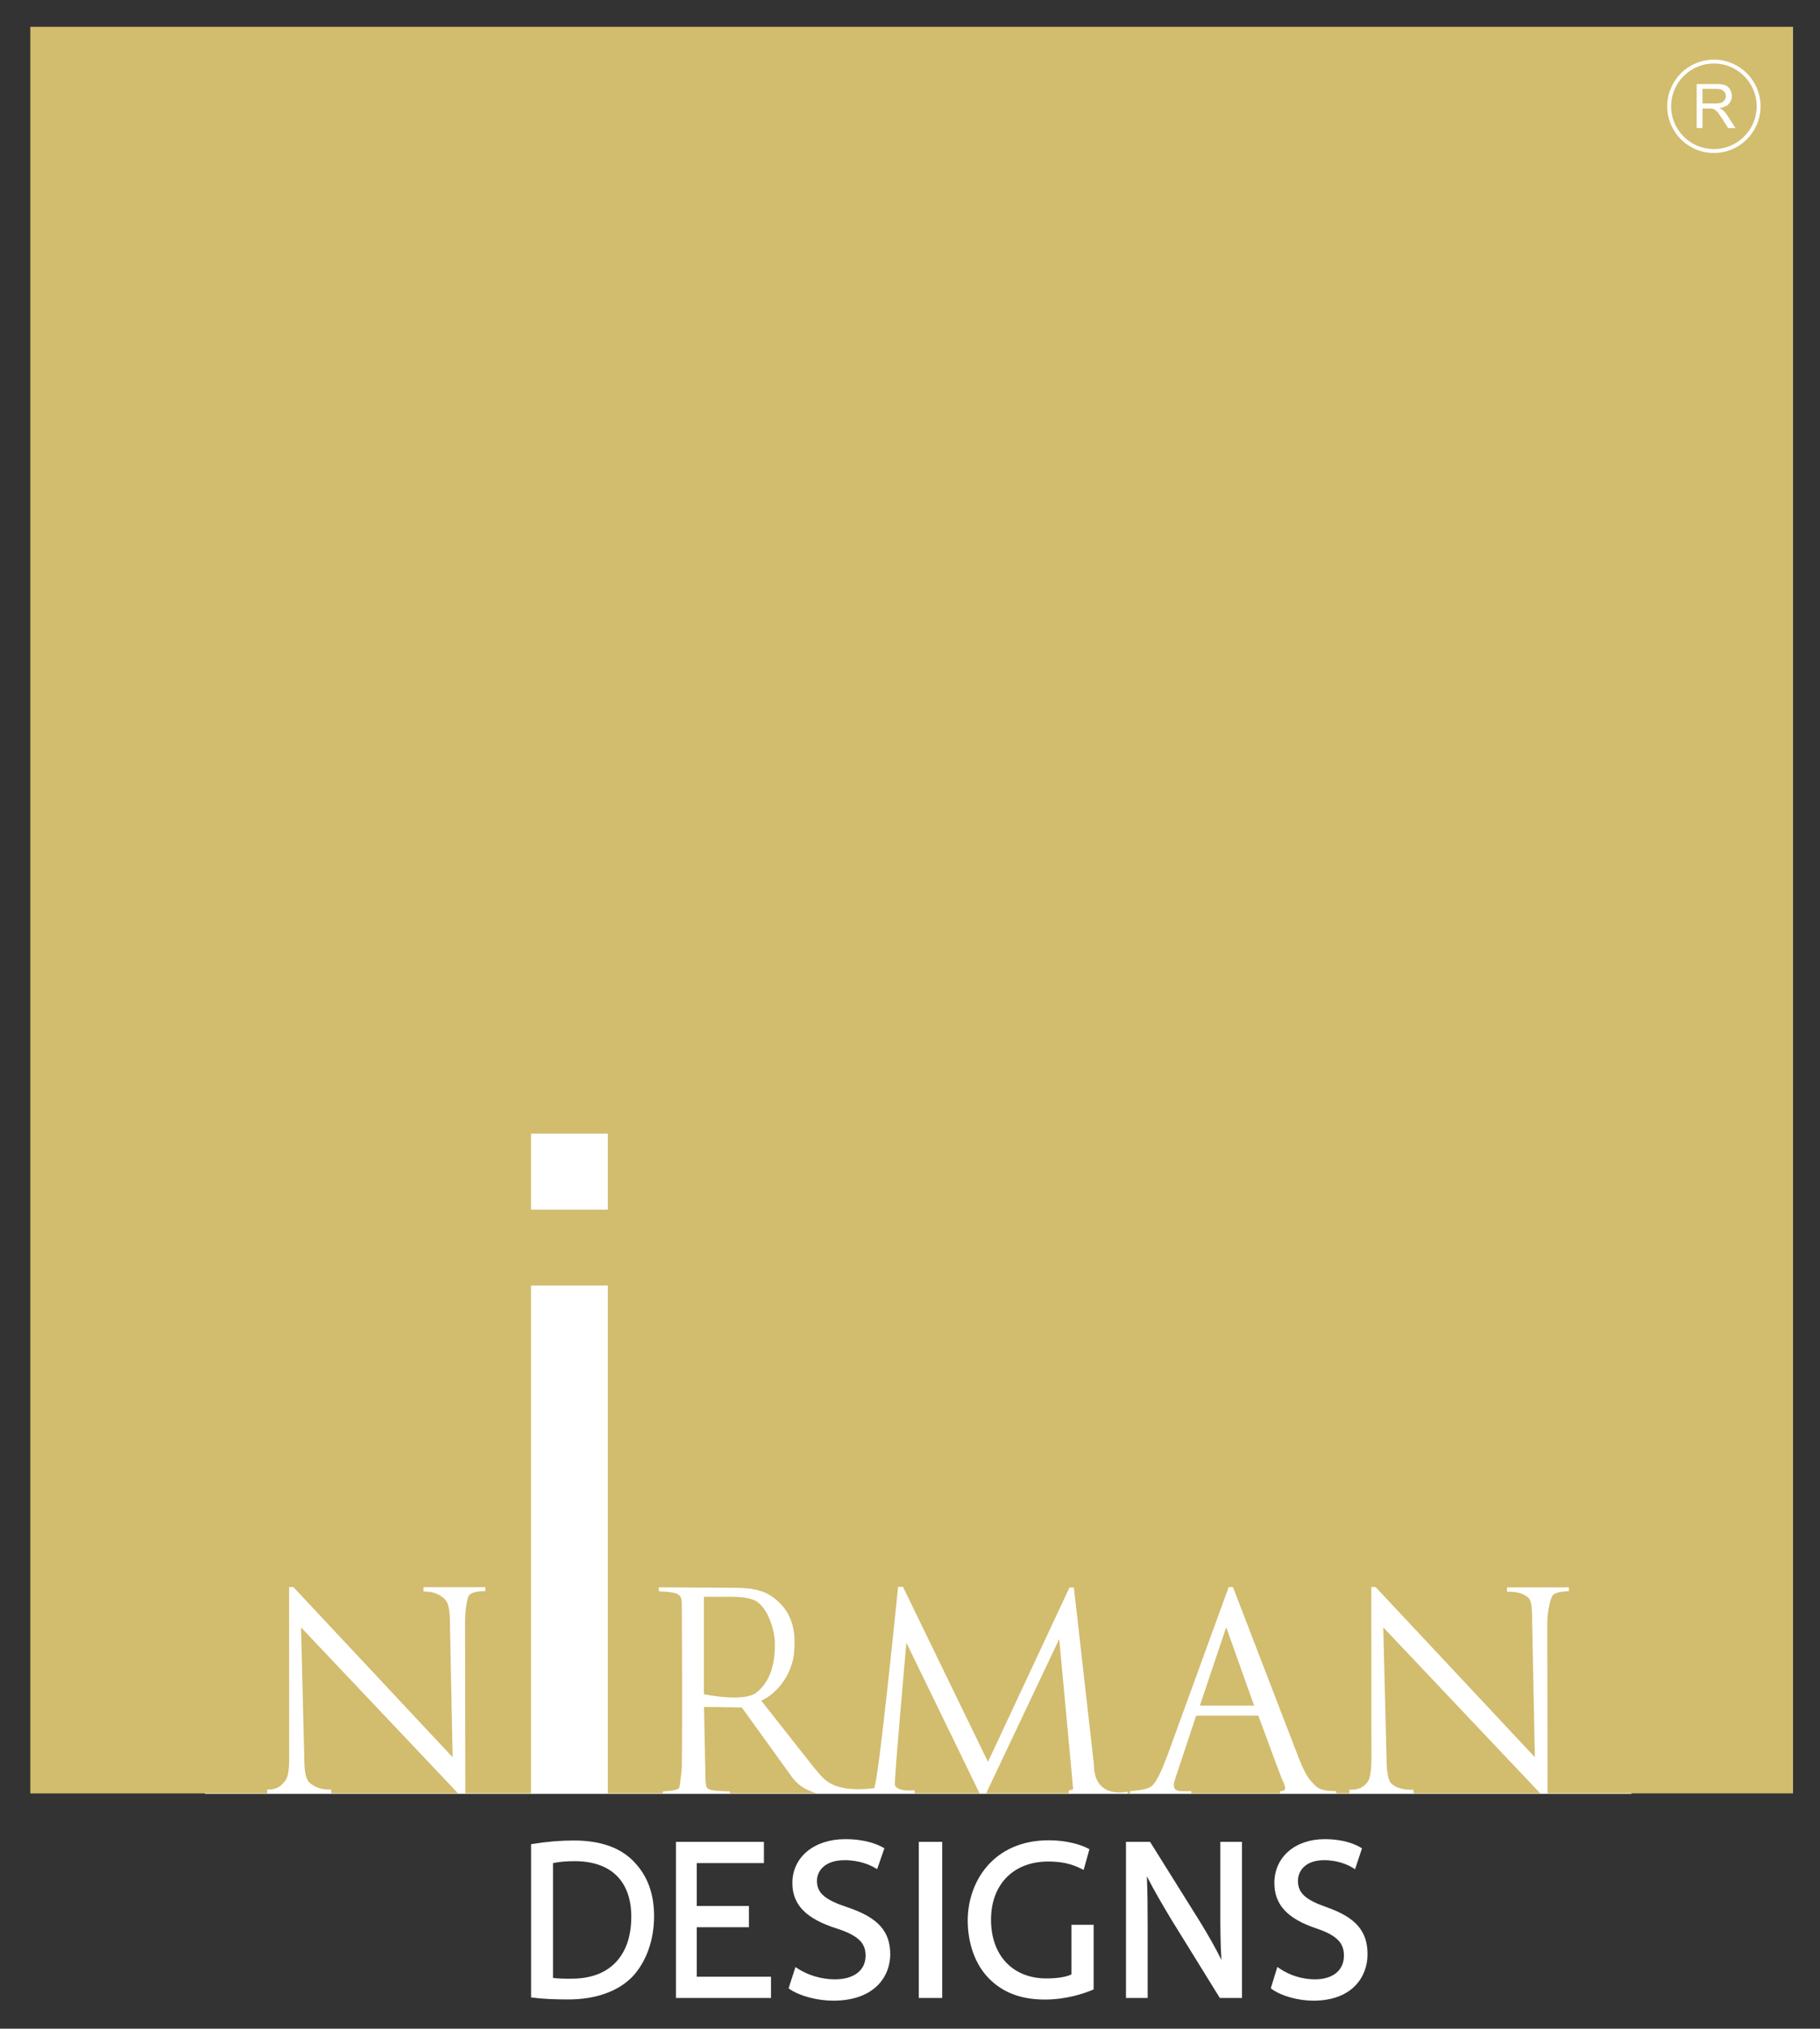 <?xml version="1.0" encoding="utf-8"?>
<!-- Generator: Adobe Illustrator 16.0.0, SVG Export Plug-In . SVG Version: 6.00 Build 0)  -->
<!DOCTYPE svg PUBLIC "-//W3C//DTD SVG 1.1//EN" "http://www.w3.org/Graphics/SVG/1.1/DTD/svg11.dtd">
<svg version="1.1" id="Layer_1" xmlns="http://www.w3.org/2000/svg" xmlns:xlink="http://www.w3.org/1999/xlink" x="0px" y="0px"
	 width="167.145px" height="186.241px" viewBox="0 0 167.145 186.241" enable-background="new 0 0 167.145 186.241"
	 xml:space="preserve">
<rect x="0" y="0" width="167.145" height="186.241" fill="#333333" stroke="none"/>
<rect x="18.824" y="96.874" fill="#FFFFFF" width="131" height="67.81"/>
<g>
	<defs>
		<rect id="SVGID_1_" x="-107.842" y="-90.08" width="383.14" height="366.287"/>
	</defs>
	<clipPath id="SVGID_2_">
		<use xlink:href="#SVGID_1_"  overflow="visible"/>
	</clipPath>
	<path clip-path="url(#SVGID_2_)" fill="#D2BC6E" d="M117.701,163.254c-0.204-0.5-2.138-5.759-2.138-5.759l-5.711,0.007
		c0,0-1.793,5.403-1.909,5.746c-0.127,0.377-0.241,0.807,0.006,1.024s0.617,0.166,1.45,0.161v0.205h8.16v-0.205
		C118.372,164.451,117.928,163.809,117.701,163.254"/>
	<polygon clip-path="url(#SVGID_2_)" fill="#D2BC6E" points="110.195,156.579 115.177,156.579 112.611,149.38 	"/>
	<path clip-path="url(#SVGID_2_)" fill="#D2BC6E" d="M69.547,147.057c-0.787-0.551-2.423-0.467-3.19-0.467h-1.709v8.942
		c0,0,3.648,0.773,4.824-0.15c0.72-0.565,1.759-1.804,1.69-4.599C71.137,149.715,70.589,147.787,69.547,147.057"/>
	<path clip-path="url(#SVGID_2_)" fill="#D2BC6E" d="M98.555,164.247c0,0-0.142-1.535-0.253-2.771l-1.026-11.009l-6.714,14.17h7.595
		l-0.014-0.235L98.555,164.247z"/>
	<path clip-path="url(#SVGID_2_)" fill="#D2BC6E" d="M72.474,162.779l-4.347-6.027l-3.471-0.054l0.138,6.798
		c0.068,0.445-0.009,0.631,0.374,0.787c0.384,0.156,1.856,0.173,1.856,0.173v0.182h7.953c-0.471-0.159-1.002-0.392-1.264-0.569
		C73.175,163.703,72.829,163.323,72.474,162.779"/>
	<path clip-path="url(#SVGID_2_)" fill="#D2BC6E" d="M82.183,163.832c0.124,0.702,1.818,0.523,1.818,0.523v0.282h5.962
		l-6.724-13.836C83.24,150.802,82.113,163.437,82.183,163.832"/>
	<path clip-path="url(#SVGID_2_)" fill="#D2BC6E" d="M164.671,2.46H2.784v162.178h21.75v-0.351h0.045
		c0.915,0,1.253-0.346,1.632-0.832c0.231-0.298,0.347-0.979,0.347-2.042l-0.009-15.714h0.395l14.624,15.619l-0.247-12.302
		c0-1.166-0.148-1.893-0.442-2.183c-0.389-0.392-1.005-0.727-1.846-0.727H38.89v-0.399h5.677l0.011,0.356
		c0,0-1.253-0.021-1.522,0.429c-0.193,0.324-0.347,1.461-0.347,2.523l0.028,15.621h6.031v-46.624h7.057v46.624h5.05
		c-0.001-0.114,0.024-0.188,0.024-0.188s1.506-0.018,1.506-0.407c0,0,0.202-1.344,0.209-1.821
		c0.066-4.304,0.002-14.863,0.002-14.863c0-0.37-0.018-0.767-0.289-0.952c-0.271-0.185-0.882-0.295-1.704-0.304
		c-0.187-0.019-0.113-0.381-0.113-0.381l6.83,0.041c2.021,0,3.058,0.297,4.088,1.222c1.029,0.924,1.543,2.173,1.543,3.749
		c0,0.428-0.03,1.138-0.14,1.613c-0.552,2.391-2.303,3.539-2.921,3.773l4.887,6.204c0.745,0.773,1.324,2.33,5.465,1.839
		c0.372-0.044,2.216-18.487,2.216-18.487h0.449l7.808,16.07l7.483-16.008h0.406l1.833,16.192c0,3.329,3.09,2.549,3.09,2.549v0.159
		h0.248v-0.205c1.304-0.096,1.831-0.292,2.04-0.515c0.429-0.447,0.854-1.38,1.373-2.746l5.632-15.472h0.392l5.941,15.427
		c0.479,1.263,0.909,2.088,1.299,2.465c0.39,0.376,0.558,0.859,2.239,0.841v0.205h1.212v-0.333h0.045
		c0.915,0,1.254-0.241,1.633-0.727c0.231-0.299,0.348-1.103,0.348-2.165l-0.01-15.715h0.396l14.624,15.62l-0.248-12.302
		c0-1.166-0.025-2.015-0.32-2.304c-0.39-0.392-1.005-0.587-1.847-0.587h-0.142v-0.4h5.677l0.01,0.356c0,0-1.253-0.02-1.521,0.429
		c-0.194,0.324-0.469,1.443-0.469,2.506l0.027,15.621h22.545V2.46z M55.825,111.049h-7.057v-6.978h7.057V111.049z"/>
	<path clip-path="url(#SVGID_2_)" fill="#D2BC6E" d="M127.336,161.413c0,1.166,0.142,2.016,0.426,2.305
		c0.4,0.392,1.016,0.587,1.847,0.587h0.207v0.333h11.64l-14.419-15.241L127.336,161.413z"/>
	<path clip-path="url(#SVGID_2_)" fill="#D2BC6E" d="M27.946,161.413c0,1.166,0.142,1.894,0.426,2.183
		c0.4,0.392,1.015,0.691,1.846,0.691h0.207v0.351H42.07l-14.424-15.241L27.946,161.413z"/>
	<path clip-path="url(#SVGID_2_)" fill="#FFFFFF" d="M52.707,168.962c-1.226,0-2.491,0.104-3.757,0.311l-0.175,0.029v14.068
		l0.183,0.021c0.909,0.111,1.933,0.163,3.223,0.163c2.609,0,4.754-0.798,6.044-2.247c1.188-1.374,1.843-3.291,1.843-5.396
		c0-2.022-0.574-3.625-1.752-4.898C57.09,169.652,55.202,168.962,52.707,168.962 M52.481,181.647
		c-0.6,0.009-1.234-0.008-1.694-0.069v-10.542c0.565-0.118,1.225-0.177,1.965-0.177c1.698,0,3.014,0.459,3.914,1.365
		c0.869,0.876,1.322,2.178,1.31,3.765c0,1.789-0.519,3.254-1.502,4.232C55.525,181.168,54.182,181.647,52.481,181.647"/>
	<polygon clip-path="url(#SVGID_2_)" fill="#FFFFFF" points="63.988,176.924 68.779,176.924 68.779,174.973 63.988,174.973 
		63.988,171.037 70.157,171.037 70.157,169.086 62.079,169.086 62.079,183.419 70.808,183.419 70.808,181.468 63.988,181.468 	"/>
	<path clip-path="url(#SVGID_2_)" fill="#FFFFFF" d="M77.804,175.084c-2.051-0.678-2.777-1.309-2.777-2.412
		c0-0.878,0.667-1.903,2.55-1.903c1.414,0,2.401,0.486,2.759,0.695l0.219,0.127l0.665-1.914l-0.151-0.085
		c-0.5-0.282-1.611-0.754-3.445-0.754c-2.858,0-4.854,1.654-4.854,4.022c0,1.998,1.251,3.285,4.058,4.176
		c2.219,0.708,2.665,1.484,2.665,2.51c0,1.335-1.079,2.163-2.816,2.163c-1.187,0-2.426-0.357-3.397-0.981l-0.227-0.146l-0.632,1.954
		l0.129,0.087c0.9,0.614,2.528,1.044,3.959,1.044c3.874,0,5.249-2.293,5.249-4.255C81.757,177.275,80.612,176.021,77.804,175.084"/>
	<rect x="84.381" y="169.086" clip-path="url(#SVGID_2_)" fill="#FFFFFF" width="2.149" height="14.333"/>
	<path clip-path="url(#SVGID_2_)" fill="#FFFFFF" d="M98.397,181.259c-0.482,0.233-1.308,0.365-2.293,0.365
		c-3.093,0-5.091-2.114-5.091-5.388c0-3.246,2.063-5.344,5.256-5.344c1.197,0,2.13,0.203,3.023,0.659l0.226,0.115l0.532-1.902
		l-0.147-0.079c-0.644-0.344-1.966-0.744-3.576-0.744c-5.121,0-7.453,3.82-7.453,7.37c0,2.056,0.665,3.946,1.825,5.187
		c1.296,1.39,3.016,2.065,5.259,2.065c1.956,0,3.565-0.548,4.352-0.875l0.128-0.053v-5.938h-2.04V181.259z"/>
	<path clip-path="url(#SVGID_2_)" fill="#FFFFFF" d="M112.072,175.411c0,1.585,0.01,3.045,0.1,4.514
		c-0.513-1.042-1.125-2.132-1.987-3.539l-4.565-7.3h-2.212v14.333h1.99v-6.537c0-1.749-0.013-3.186-0.071-4.631
		c0.659,1.299,1.472,2.674,2.202,3.895l4.498,7.273h2.035v-14.333h-1.989V175.411z"/>
	<path clip-path="url(#SVGID_2_)" fill="#FFFFFF" d="M121.835,175.085c-1.944-0.677-2.634-1.308-2.634-2.413
		c0-0.878,0.633-1.903,2.411-1.903c1.339,0,2.272,0.485,2.61,0.692l0.225,0.138l0.635-1.919l-0.145-0.086
		c-0.476-0.282-1.534-0.756-3.281-0.756c-2.72,0-4.62,1.654-4.62,4.022c0,1.996,1.191,3.284,3.859,4.175
		c2.104,0.705,2.527,1.483,2.527,2.512c0,1.334-1.021,2.162-2.664,2.162c-1.125,0-2.297-0.356-3.217-0.979l-0.232-0.158
		l-0.603,1.961l0.122,0.087c0.855,0.616,2.405,1.047,3.769,1.047c3.687,0,4.995-2.292,4.995-4.256
		C125.593,177.277,124.504,176.023,121.835,175.085"/>
	<path clip-path="url(#SVGID_2_)" fill="#FFFFFF" d="M155.817,11.757V7.714h1.792c0.36,0,0.635,0.036,0.822,0.109
		c0.188,0.072,0.337,0.2,0.449,0.384s0.169,0.387,0.169,0.61c0,0.286-0.093,0.529-0.279,0.725c-0.186,0.197-0.473,0.322-0.86,0.375
		c0.142,0.068,0.249,0.135,0.323,0.202c0.156,0.143,0.304,0.322,0.443,0.537l0.703,1.101h-0.673l-0.535-0.842
		c-0.156-0.242-0.284-0.428-0.386-0.557c-0.101-0.128-0.191-0.218-0.271-0.27c-0.08-0.051-0.161-0.087-0.244-0.107
		c-0.061-0.013-0.16-0.02-0.298-0.02h-0.62v1.796H155.817z M156.352,9.499h1.149c0.246,0,0.436-0.025,0.574-0.076
		c0.138-0.05,0.242-0.131,0.314-0.242c0.071-0.112,0.108-0.233,0.108-0.363c0-0.192-0.07-0.349-0.209-0.472
		c-0.14-0.123-0.358-0.184-0.658-0.184h-1.279V9.499z"/>
	
		<circle clip-path="url(#SVGID_2_)" fill="none" stroke="#FFFFFF" stroke-width="0.358" stroke-miterlimit="10" cx="157.4" cy="9.759" r="4.107"/>
</g>
</svg>
